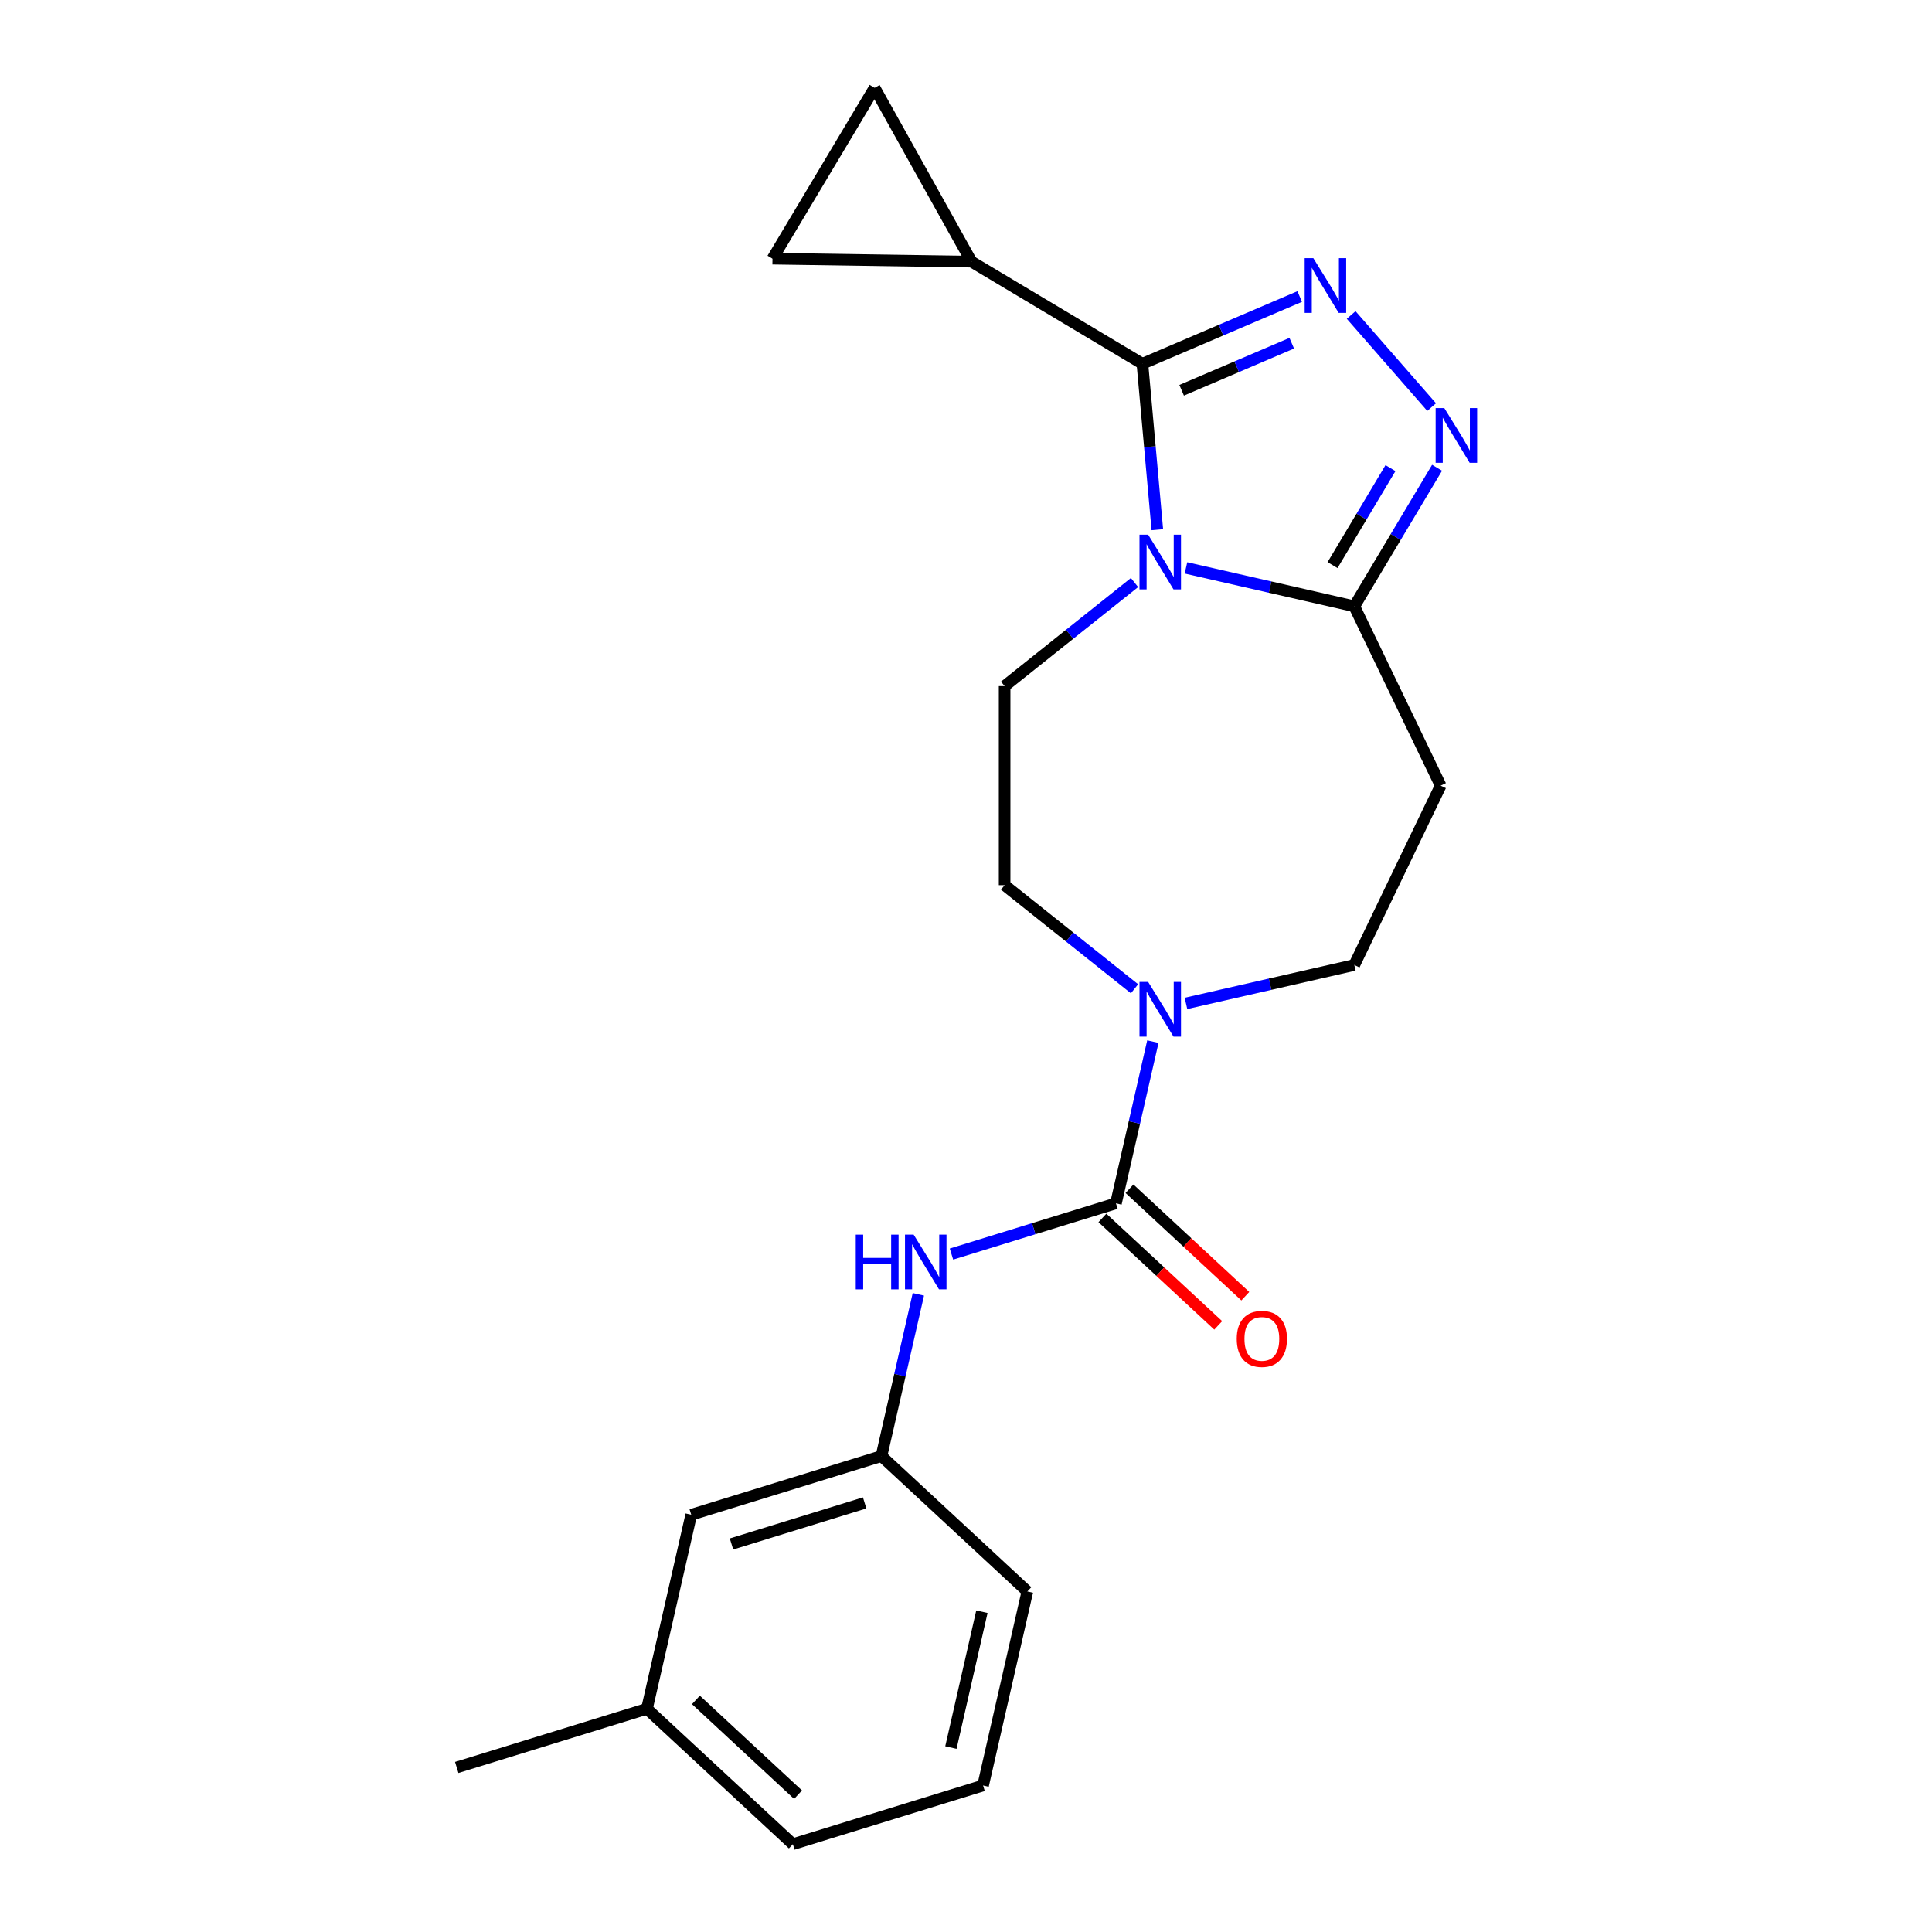 <?xml version='1.0' encoding='iso-8859-1'?>
<svg version='1.1' baseProfile='full'
              xmlns='http://www.w3.org/2000/svg'
                      xmlns:rdkit='http://www.rdkit.org/xml'
                      xmlns:xlink='http://www.w3.org/1999/xlink'
                  xml:space='preserve'
width='1000px' height='1000px' viewBox='0 0 1000 1000'>
<!-- END OF HEADER -->
<rect style='opacity:1.0;fill:#FFFFFF;stroke:none' width='1000' height='1000' x='0' y='0'> </rect>
<path class='bond-0' d='M 599.033,274.161 L 595.168,231.222' style='fill:none;fill-rule:evenodd;stroke:#0000FF;stroke-width:6px;stroke-linecap:butt;stroke-linejoin:miter;stroke-opacity:1' />
<path class='bond-0' d='M 595.168,231.222 L 591.304,188.283' style='fill:none;fill-rule:evenodd;stroke:#000000;stroke-width:6px;stroke-linecap:butt;stroke-linejoin:miter;stroke-opacity:1' />
<path class='bond-1' d='M 613.855,293.935 L 657.419,303.879' style='fill:none;fill-rule:evenodd;stroke:#0000FF;stroke-width:6px;stroke-linecap:butt;stroke-linejoin:miter;stroke-opacity:1' />
<path class='bond-1' d='M 657.419,303.879 L 700.984,313.822' style='fill:none;fill-rule:evenodd;stroke:#000000;stroke-width:6px;stroke-linecap:butt;stroke-linejoin:miter;stroke-opacity:1' />
<path class='bond-2' d='M 587.223,301.515 L 553.606,328.324' style='fill:none;fill-rule:evenodd;stroke:#0000FF;stroke-width:6px;stroke-linecap:butt;stroke-linejoin:miter;stroke-opacity:1' />
<path class='bond-2' d='M 553.606,328.324 L 519.989,355.133' style='fill:none;fill-rule:evenodd;stroke:#000000;stroke-width:6px;stroke-linecap:butt;stroke-linejoin:miter;stroke-opacity:1' />
<path class='bond-3' d='M 591.304,188.283 L 632.015,170.882' style='fill:none;fill-rule:evenodd;stroke:#000000;stroke-width:6px;stroke-linecap:butt;stroke-linejoin:miter;stroke-opacity:1' />
<path class='bond-3' d='M 632.015,170.882 L 672.725,153.482' style='fill:none;fill-rule:evenodd;stroke:#0000FF;stroke-width:6px;stroke-linecap:butt;stroke-linejoin:miter;stroke-opacity:1' />
<path class='bond-3' d='M 611.616,202.01 L 640.113,189.83' style='fill:none;fill-rule:evenodd;stroke:#000000;stroke-width:6px;stroke-linecap:butt;stroke-linejoin:miter;stroke-opacity:1' />
<path class='bond-3' d='M 640.113,189.83 L 668.611,177.649' style='fill:none;fill-rule:evenodd;stroke:#0000FF;stroke-width:6px;stroke-linecap:butt;stroke-linejoin:miter;stroke-opacity:1' />
<path class='bond-4' d='M 591.304,188.283 L 502.86,135.44' style='fill:none;fill-rule:evenodd;stroke:#000000;stroke-width:6px;stroke-linecap:butt;stroke-linejoin:miter;stroke-opacity:1' />
<path class='bond-5' d='M 699.357,163.031 L 741.017,210.716' style='fill:none;fill-rule:evenodd;stroke:#0000FF;stroke-width:6px;stroke-linecap:butt;stroke-linejoin:miter;stroke-opacity:1' />
<path class='bond-6' d='M 743.828,242.114 L 722.406,277.968' style='fill:none;fill-rule:evenodd;stroke:#0000FF;stroke-width:6px;stroke-linecap:butt;stroke-linejoin:miter;stroke-opacity:1' />
<path class='bond-6' d='M 722.406,277.968 L 700.984,313.822' style='fill:none;fill-rule:evenodd;stroke:#000000;stroke-width:6px;stroke-linecap:butt;stroke-linejoin:miter;stroke-opacity:1' />
<path class='bond-6' d='M 719.712,242.301 L 704.717,267.399' style='fill:none;fill-rule:evenodd;stroke:#0000FF;stroke-width:6px;stroke-linecap:butt;stroke-linejoin:miter;stroke-opacity:1' />
<path class='bond-6' d='M 704.717,267.399 L 689.722,292.497' style='fill:none;fill-rule:evenodd;stroke:#000000;stroke-width:6px;stroke-linecap:butt;stroke-linejoin:miter;stroke-opacity:1' />
<path class='bond-7' d='M 700.984,313.822 L 745.686,406.647' style='fill:none;fill-rule:evenodd;stroke:#000000;stroke-width:6px;stroke-linecap:butt;stroke-linejoin:miter;stroke-opacity:1' />
<path class='bond-8' d='M 577.613,622.843 L 587.166,580.988' style='fill:none;fill-rule:evenodd;stroke:#000000;stroke-width:6px;stroke-linecap:butt;stroke-linejoin:miter;stroke-opacity:1' />
<path class='bond-8' d='M 587.166,580.988 L 596.719,539.134' style='fill:none;fill-rule:evenodd;stroke:#0000FF;stroke-width:6px;stroke-linecap:butt;stroke-linejoin:miter;stroke-opacity:1' />
<path class='bond-9' d='M 577.613,622.843 L 535.046,635.973' style='fill:none;fill-rule:evenodd;stroke:#000000;stroke-width:6px;stroke-linecap:butt;stroke-linejoin:miter;stroke-opacity:1' />
<path class='bond-9' d='M 535.046,635.973 L 492.478,649.104' style='fill:none;fill-rule:evenodd;stroke:#0000FF;stroke-width:6px;stroke-linecap:butt;stroke-linejoin:miter;stroke-opacity:1' />
<path class='bond-10' d='M 570.606,630.395 L 600.58,658.208' style='fill:none;fill-rule:evenodd;stroke:#000000;stroke-width:6px;stroke-linecap:butt;stroke-linejoin:miter;stroke-opacity:1' />
<path class='bond-10' d='M 600.58,658.208 L 630.555,686.02' style='fill:none;fill-rule:evenodd;stroke:#FF0000;stroke-width:6px;stroke-linecap:butt;stroke-linejoin:miter;stroke-opacity:1' />
<path class='bond-10' d='M 584.621,615.29 L 614.596,643.103' style='fill:none;fill-rule:evenodd;stroke:#000000;stroke-width:6px;stroke-linecap:butt;stroke-linejoin:miter;stroke-opacity:1' />
<path class='bond-10' d='M 614.596,643.103 L 644.57,670.915' style='fill:none;fill-rule:evenodd;stroke:#FF0000;stroke-width:6px;stroke-linecap:butt;stroke-linejoin:miter;stroke-opacity:1' />
<path class='bond-11' d='M 587.223,511.779 L 553.606,484.97' style='fill:none;fill-rule:evenodd;stroke:#0000FF;stroke-width:6px;stroke-linecap:butt;stroke-linejoin:miter;stroke-opacity:1' />
<path class='bond-11' d='M 553.606,484.97 L 519.989,458.161' style='fill:none;fill-rule:evenodd;stroke:#000000;stroke-width:6px;stroke-linecap:butt;stroke-linejoin:miter;stroke-opacity:1' />
<path class='bond-12' d='M 613.855,519.359 L 657.419,509.415' style='fill:none;fill-rule:evenodd;stroke:#0000FF;stroke-width:6px;stroke-linecap:butt;stroke-linejoin:miter;stroke-opacity:1' />
<path class='bond-12' d='M 657.419,509.415 L 700.984,499.472' style='fill:none;fill-rule:evenodd;stroke:#000000;stroke-width:6px;stroke-linecap:butt;stroke-linejoin:miter;stroke-opacity:1' />
<path class='bond-13' d='M 502.86,135.44 L 399.843,133.899' style='fill:none;fill-rule:evenodd;stroke:#000000;stroke-width:6px;stroke-linecap:butt;stroke-linejoin:miter;stroke-opacity:1' />
<path class='bond-14' d='M 502.86,135.44 L 452.686,45.455' style='fill:none;fill-rule:evenodd;stroke:#000000;stroke-width:6px;stroke-linecap:butt;stroke-linejoin:miter;stroke-opacity:1' />
<path class='bond-15' d='M 745.686,406.647 L 700.984,499.472' style='fill:none;fill-rule:evenodd;stroke:#000000;stroke-width:6px;stroke-linecap:butt;stroke-linejoin:miter;stroke-opacity:1' />
<path class='bond-16' d='M 475.343,669.947 L 465.79,711.801' style='fill:none;fill-rule:evenodd;stroke:#0000FF;stroke-width:6px;stroke-linecap:butt;stroke-linejoin:miter;stroke-opacity:1' />
<path class='bond-16' d='M 465.79,711.801 L 456.237,753.656' style='fill:none;fill-rule:evenodd;stroke:#000000;stroke-width:6px;stroke-linecap:butt;stroke-linejoin:miter;stroke-opacity:1' />
<path class='bond-17' d='M 519.989,355.133 L 519.989,458.161' style='fill:none;fill-rule:evenodd;stroke:#000000;stroke-width:6px;stroke-linecap:butt;stroke-linejoin:miter;stroke-opacity:1' />
<path class='bond-18' d='M 399.843,133.899 L 452.686,45.455' style='fill:none;fill-rule:evenodd;stroke:#000000;stroke-width:6px;stroke-linecap:butt;stroke-linejoin:miter;stroke-opacity:1' />
<path class='bond-19' d='M 456.237,753.656 L 357.786,784.024' style='fill:none;fill-rule:evenodd;stroke:#000000;stroke-width:6px;stroke-linecap:butt;stroke-linejoin:miter;stroke-opacity:1' />
<path class='bond-19' d='M 447.543,777.901 L 378.627,799.159' style='fill:none;fill-rule:evenodd;stroke:#000000;stroke-width:6px;stroke-linecap:butt;stroke-linejoin:miter;stroke-opacity:1' />
<path class='bond-20' d='M 456.237,753.656 L 531.762,823.733' style='fill:none;fill-rule:evenodd;stroke:#000000;stroke-width:6px;stroke-linecap:butt;stroke-linejoin:miter;stroke-opacity:1' />
<path class='bond-21' d='M 357.786,784.024 L 334.86,884.469' style='fill:none;fill-rule:evenodd;stroke:#000000;stroke-width:6px;stroke-linecap:butt;stroke-linejoin:miter;stroke-opacity:1' />
<path class='bond-22' d='M 334.86,884.469 L 236.409,914.837' style='fill:none;fill-rule:evenodd;stroke:#000000;stroke-width:6px;stroke-linecap:butt;stroke-linejoin:miter;stroke-opacity:1' />
<path class='bond-23' d='M 334.86,884.469 L 410.385,954.545' style='fill:none;fill-rule:evenodd;stroke:#000000;stroke-width:6px;stroke-linecap:butt;stroke-linejoin:miter;stroke-opacity:1' />
<path class='bond-23' d='M 360.204,879.875 L 413.072,928.929' style='fill:none;fill-rule:evenodd;stroke:#000000;stroke-width:6px;stroke-linecap:butt;stroke-linejoin:miter;stroke-opacity:1' />
<path class='bond-24' d='M 508.836,924.177 L 531.762,823.733' style='fill:none;fill-rule:evenodd;stroke:#000000;stroke-width:6px;stroke-linecap:butt;stroke-linejoin:miter;stroke-opacity:1' />
<path class='bond-24' d='M 492.186,904.526 L 508.234,834.214' style='fill:none;fill-rule:evenodd;stroke:#000000;stroke-width:6px;stroke-linecap:butt;stroke-linejoin:miter;stroke-opacity:1' />
<path class='bond-25' d='M 508.836,924.177 L 410.385,954.545' style='fill:none;fill-rule:evenodd;stroke:#000000;stroke-width:6px;stroke-linecap:butt;stroke-linejoin:miter;stroke-opacity:1' />
<path  class='atom-0' d='M 594.279 276.736
L 603.559 291.736
Q 604.479 293.216, 605.959 295.896
Q 607.439 298.576, 607.519 298.736
L 607.519 276.736
L 611.279 276.736
L 611.279 305.056
L 607.399 305.056
L 597.439 288.656
Q 596.279 286.736, 595.039 284.536
Q 593.839 282.336, 593.479 281.656
L 593.479 305.056
L 589.799 305.056
L 589.799 276.736
L 594.279 276.736
' fill='#0000FF'/>
<path  class='atom-2' d='M 679.781 133.63
L 689.061 148.63
Q 689.981 150.11, 691.461 152.79
Q 692.941 155.47, 693.021 155.63
L 693.021 133.63
L 696.781 133.63
L 696.781 161.95
L 692.901 161.95
L 682.941 145.55
Q 681.781 143.63, 680.541 141.43
Q 679.341 139.23, 678.981 138.55
L 678.981 161.95
L 675.301 161.95
L 675.301 133.63
L 679.781 133.63
' fill='#0000FF'/>
<path  class='atom-3' d='M 747.567 211.218
L 756.847 226.218
Q 757.767 227.698, 759.247 230.378
Q 760.727 233.058, 760.807 233.218
L 760.807 211.218
L 764.567 211.218
L 764.567 239.538
L 760.687 239.538
L 750.727 223.138
Q 749.567 221.218, 748.327 219.018
Q 747.127 216.818, 746.767 216.138
L 746.767 239.538
L 743.087 239.538
L 743.087 211.218
L 747.567 211.218
' fill='#0000FF'/>
<path  class='atom-6' d='M 594.279 508.238
L 603.559 523.238
Q 604.479 524.718, 605.959 527.398
Q 607.439 530.078, 607.519 530.238
L 607.519 508.238
L 611.279 508.238
L 611.279 536.558
L 607.399 536.558
L 597.439 520.158
Q 596.279 518.238, 595.039 516.038
Q 593.839 513.838, 593.479 513.158
L 593.479 536.558
L 589.799 536.558
L 589.799 508.238
L 594.279 508.238
' fill='#0000FF'/>
<path  class='atom-9' d='M 442.943 639.051
L 446.783 639.051
L 446.783 651.091
L 461.263 651.091
L 461.263 639.051
L 465.103 639.051
L 465.103 667.371
L 461.263 667.371
L 461.263 654.291
L 446.783 654.291
L 446.783 667.371
L 442.943 667.371
L 442.943 639.051
' fill='#0000FF'/>
<path  class='atom-9' d='M 472.903 639.051
L 482.183 654.051
Q 483.103 655.531, 484.583 658.211
Q 486.063 660.891, 486.143 661.051
L 486.143 639.051
L 489.903 639.051
L 489.903 667.371
L 486.023 667.371
L 476.063 650.971
Q 474.903 649.051, 473.663 646.851
Q 472.463 644.651, 472.103 643.971
L 472.103 667.371
L 468.423 667.371
L 468.423 639.051
L 472.903 639.051
' fill='#0000FF'/>
<path  class='atom-15' d='M 640.138 693
Q 640.138 686.2, 643.498 682.4
Q 646.858 678.6, 653.138 678.6
Q 659.418 678.6, 662.778 682.4
Q 666.138 686.2, 666.138 693
Q 666.138 699.88, 662.738 703.8
Q 659.338 707.68, 653.138 707.68
Q 646.898 707.68, 643.498 703.8
Q 640.138 699.92, 640.138 693
M 653.138 704.48
Q 657.458 704.48, 659.778 701.6
Q 662.138 698.68, 662.138 693
Q 662.138 687.44, 659.778 684.64
Q 657.458 681.8, 653.138 681.8
Q 648.818 681.8, 646.458 684.6
Q 644.138 687.4, 644.138 693
Q 644.138 698.72, 646.458 701.6
Q 648.818 704.48, 653.138 704.48
' fill='#FF0000'/>
</svg>
